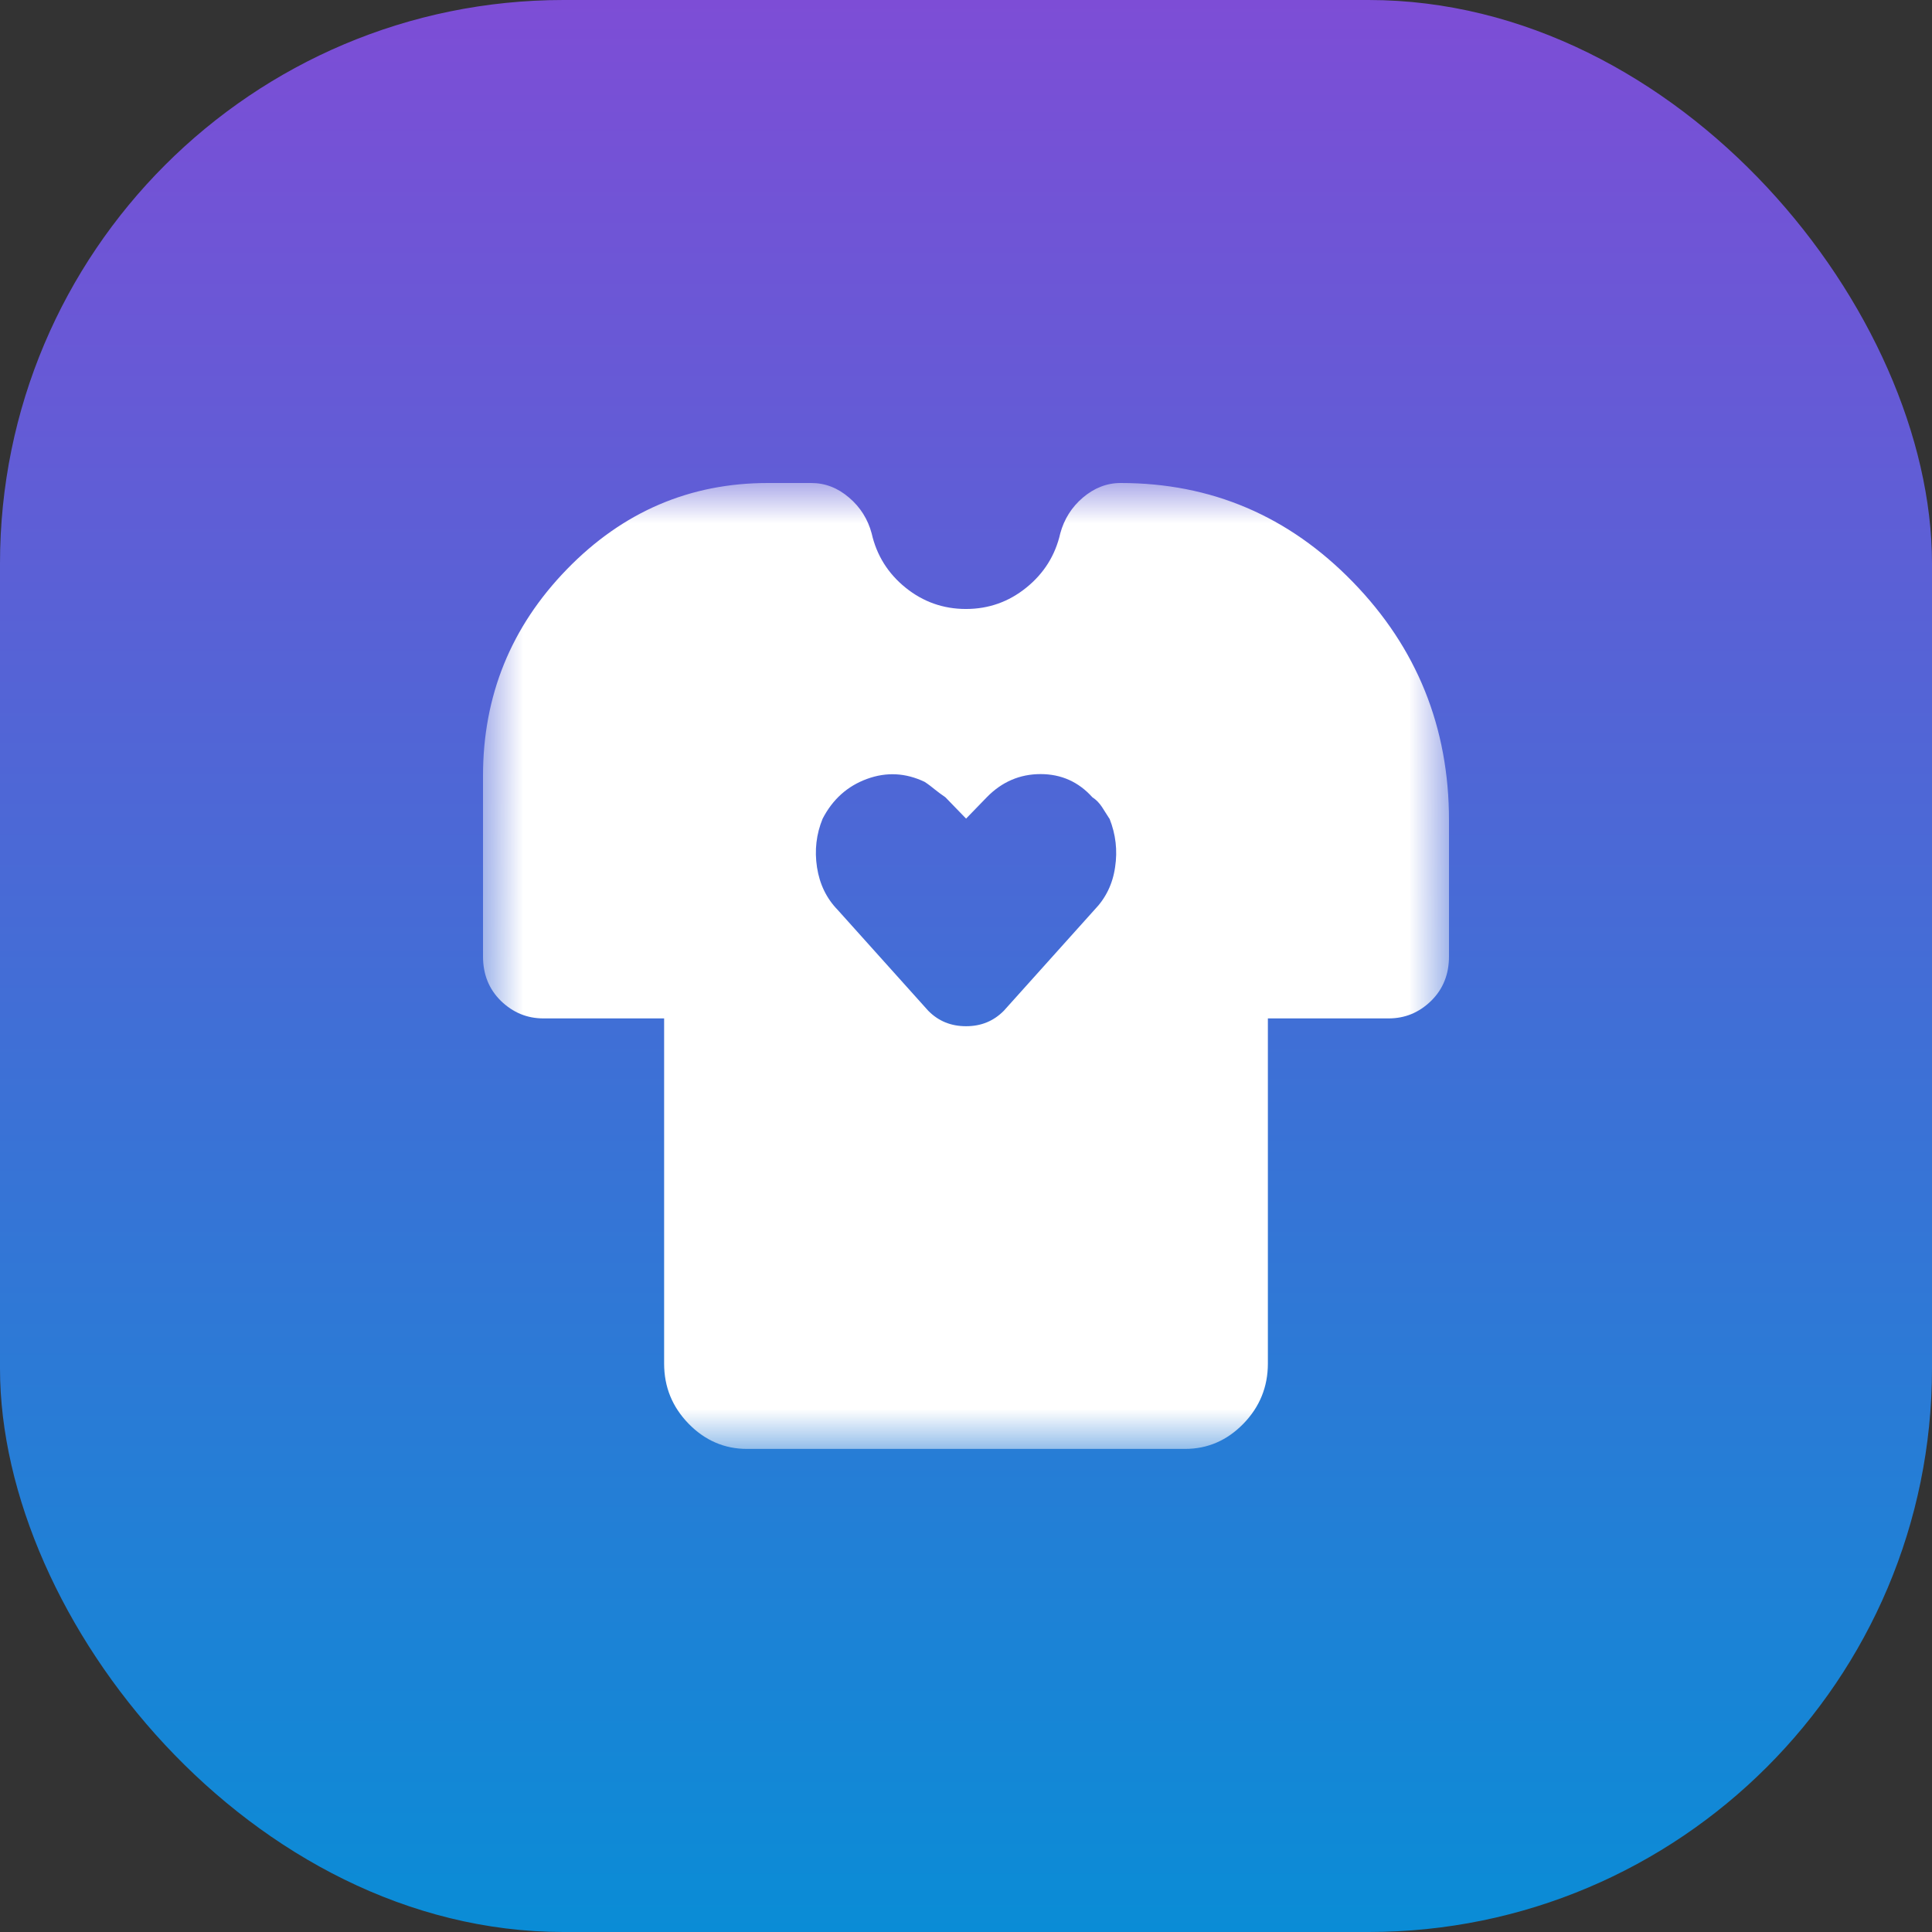 <svg width="24" height="24" viewBox="0 0 24 24" fill="none" xmlns="http://www.w3.org/2000/svg">
<rect x="0" y="0" width="24" height="24" fill="#333333" stroke="none"/>
<rect width="24" height="24" rx="7" fill="url(#paint0_linear_8353_4189)" fill-opacity="0.8"/>
<g clip-path="url(#clip0_8353_4189)">
<mask id="mask0_8353_4189" style="mask-type:luminance" maskUnits="userSpaceOnUse" x="6" y="6" width="12" height="12">
<path d="M18 6H6V17.999H18V6Z" fill="white"/>
</mask>
<g mask="url(#mask0_8353_4189)">
<path d="M13.921 6C15.046 6 16.007 6.409 16.805 7.229C17.602 8.048 18 9.036 18 10.192V11.879C18 12.104 17.926 12.288 17.777 12.434C17.628 12.579 17.453 12.651 17.25 12.651H15.75V16.939C15.75 17.227 15.649 17.477 15.446 17.686C15.243 17.894 15.002 17.999 14.72 17.999H9.28C9 17.999 8.757 17.894 8.554 17.686C8.351 17.477 8.25 17.229 8.25 16.939V12.651H6.75C6.547 12.651 6.372 12.578 6.223 12.434C6.074 12.288 6 12.104 6 11.879V9.638C6 8.642 6.348 7.786 7.043 7.071C7.737 6.357 8.57 6 9.539 6H10.078C10.25 6 10.406 6.06 10.547 6.181C10.688 6.301 10.781 6.45 10.828 6.626C10.89 6.899 11.031 7.124 11.249 7.3C11.468 7.477 11.719 7.565 11.999 7.565C12.28 7.565 12.53 7.477 12.749 7.3C12.968 7.123 13.109 6.899 13.171 6.626C13.219 6.449 13.312 6.301 13.452 6.181C13.593 6.062 13.748 6 13.921 6ZM13.781 10.169C13.75 10.121 13.719 10.073 13.688 10.023C13.656 9.975 13.618 9.935 13.57 9.904C13.398 9.712 13.183 9.616 12.926 9.616C12.669 9.616 12.445 9.712 12.258 9.904L12.001 10.169L11.744 9.904C11.696 9.872 11.654 9.839 11.614 9.808C11.575 9.776 11.533 9.743 11.485 9.712C11.251 9.601 11.014 9.587 10.77 9.676C10.527 9.765 10.344 9.929 10.219 10.17C10.14 10.362 10.117 10.564 10.149 10.773C10.181 10.982 10.266 11.159 10.406 11.303L11.531 12.556C11.657 12.684 11.812 12.748 12.001 12.748C12.189 12.748 12.343 12.684 12.47 12.556L13.595 11.303C13.736 11.157 13.822 10.982 13.852 10.773C13.884 10.564 13.86 10.364 13.783 10.17L13.781 10.169Z" fill="white"/>
</g>
</g>
<defs>
<linearGradient id="paint0_linear_8353_4189" x1="12" y1="0" x2="12" y2="24" gradientUnits="userSpaceOnUse">
<stop stop-color="#9054FF"/>
<stop offset="1" stop-color="#00A3FF"/>
</linearGradient>
<clipPath id="clip0_8353_4189">
<rect width="12" height="12" fill="white" transform="translate(6 6)"/>
</clipPath>
</defs>
</svg>
